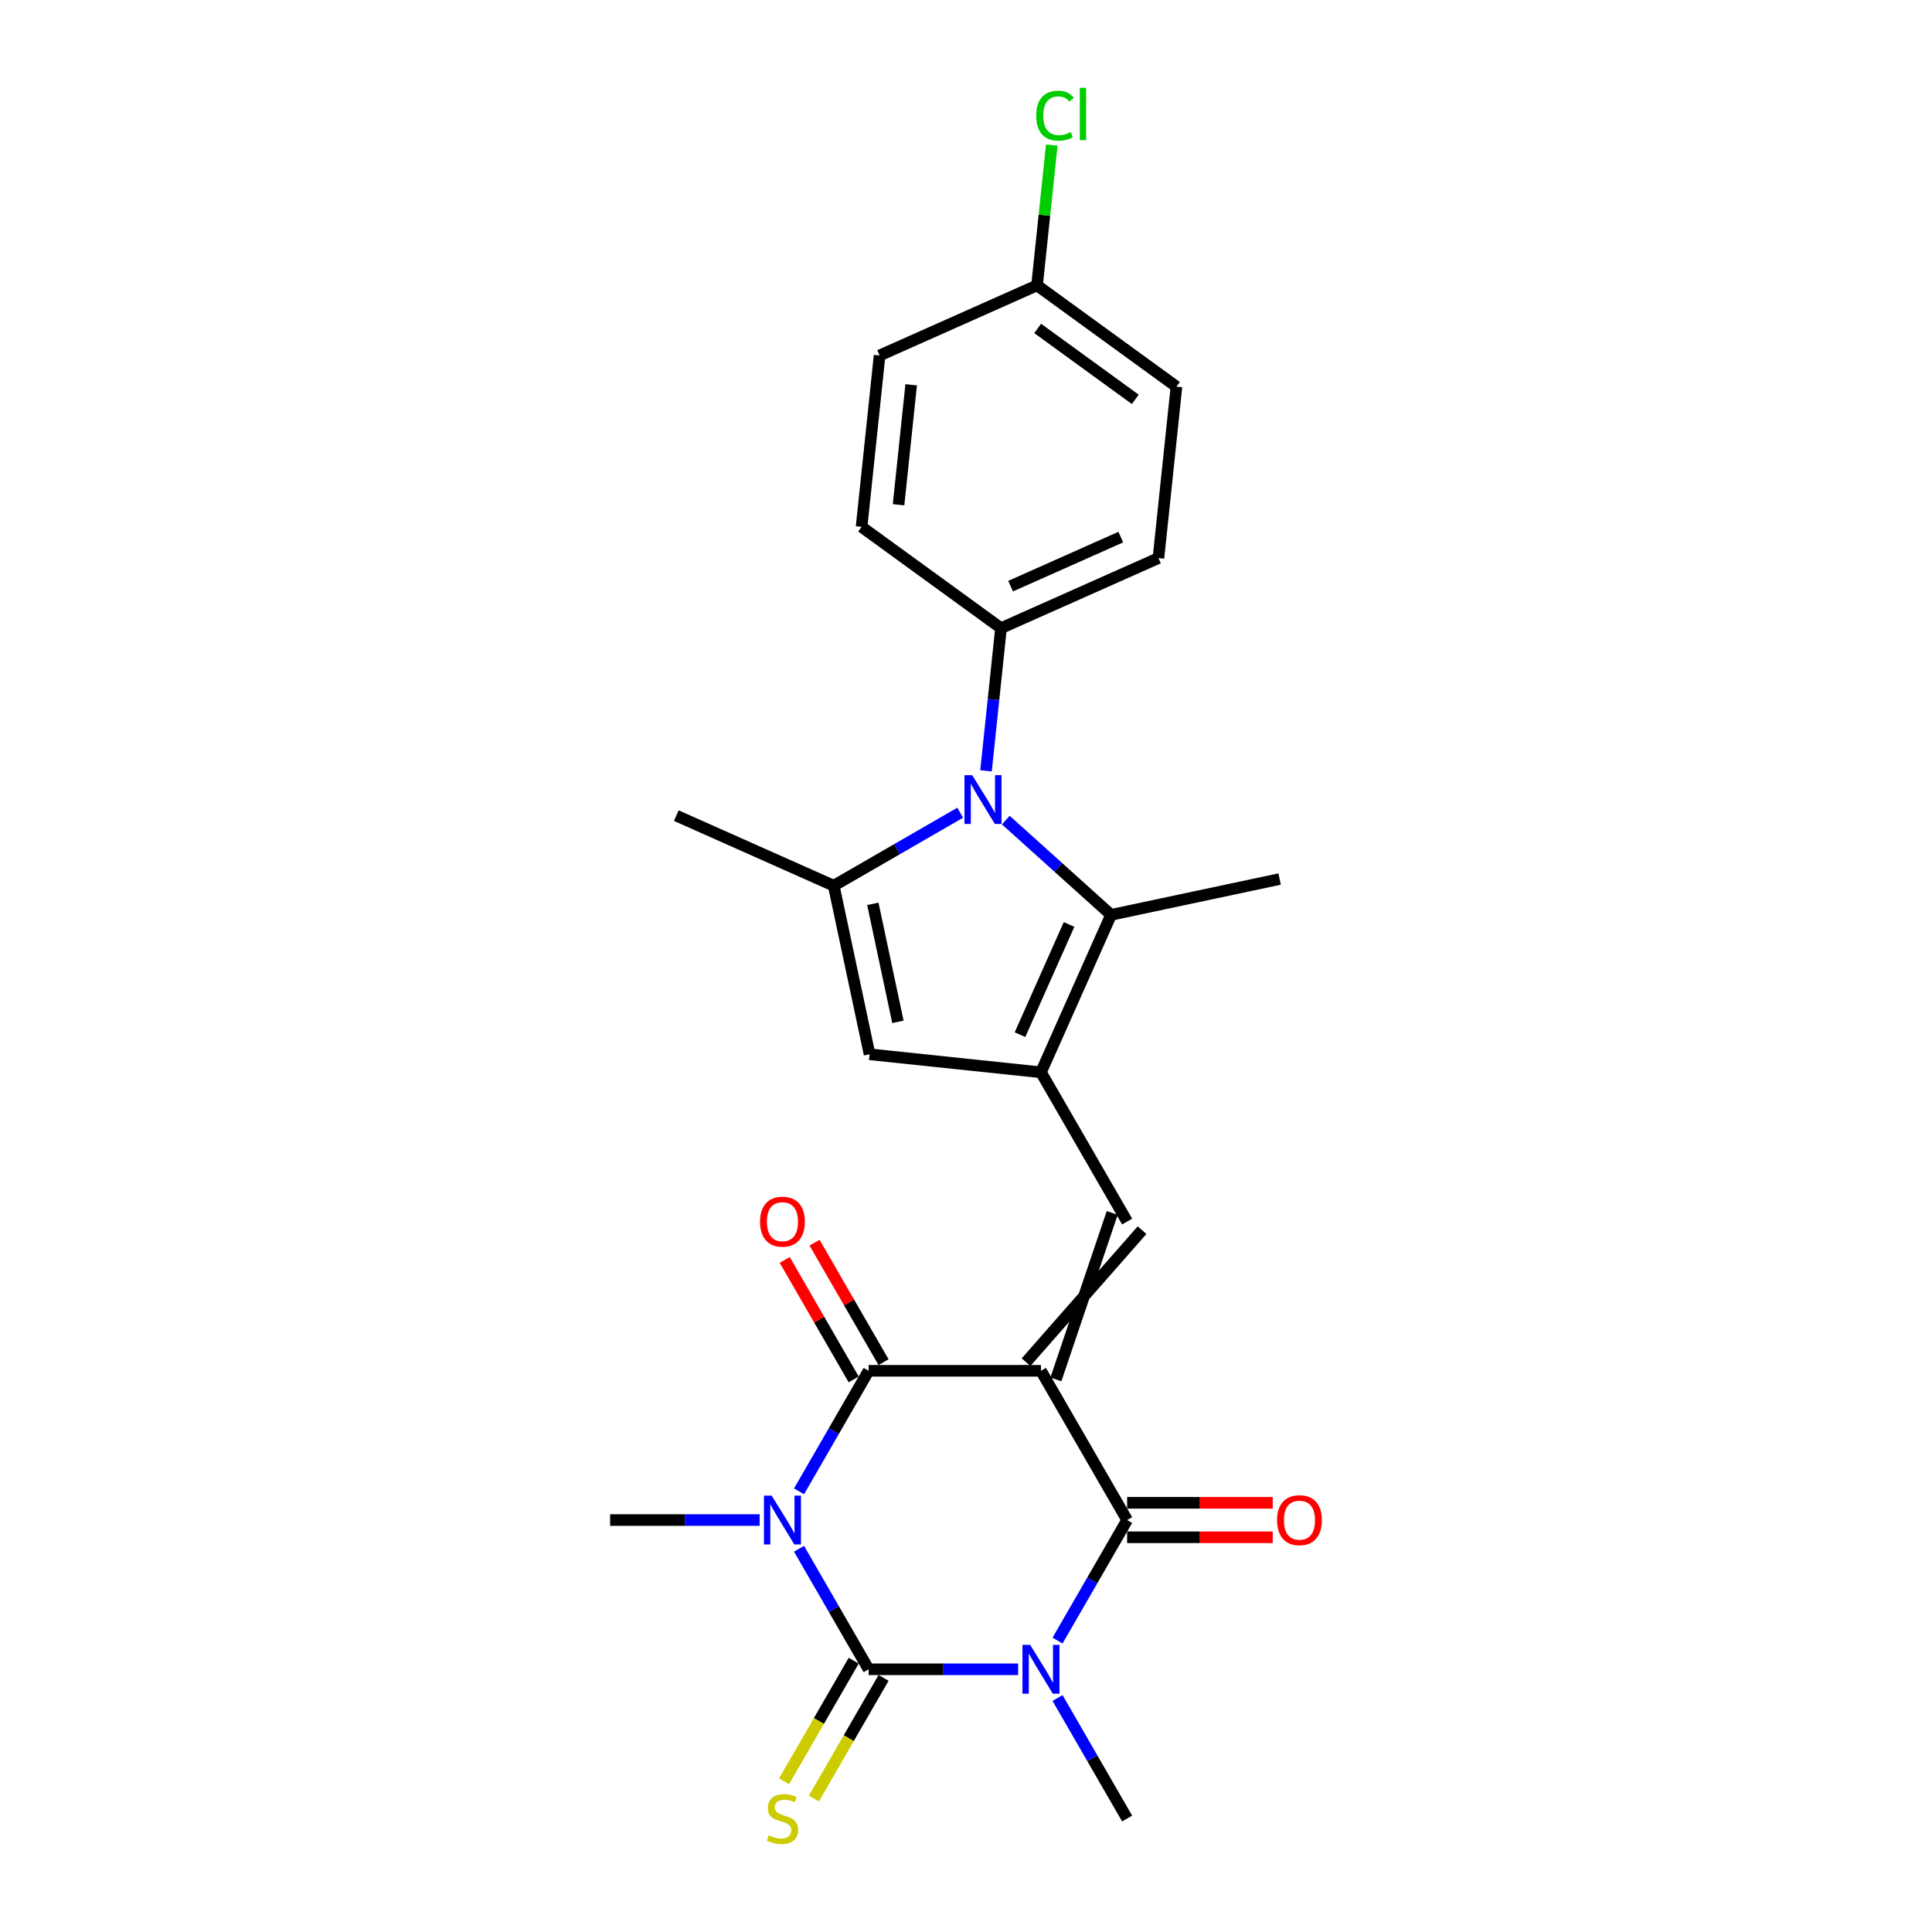 <?xml version='1.0' encoding='iso-8859-1'?>
<svg version='1.1' baseProfile='full'
              xmlns='http://www.w3.org/2000/svg'
                      xmlns:rdkit='http://www.rdkit.org/xml'
                      xmlns:xlink='http://www.w3.org/1999/xlink'
                  xml:space='preserve'
width='1000px' height='1000px' viewBox='0 0 1000 1000'>
<!-- END OF HEADER -->
<rect style='opacity:1.0;fill:#FFFFFF;stroke:none' width='1000' height='1000' x='0' y='0'> </rect>
<path class='bond-3' d='M 538.802,709.521 L 449.601,709.521' style='fill:none;fill-rule:evenodd;stroke:#000000;stroke-width:6px;stroke-linecap:butt;stroke-linejoin:miter;stroke-opacity:1' />
<path class='bond-4' d='M 538.802,709.521 L 583.403,786.772' style='fill:none;fill-rule:evenodd;stroke:#000000;stroke-width:6px;stroke-linecap:butt;stroke-linejoin:miter;stroke-opacity:1' />
<path class='bond-7' d='M 546.527,713.981 L 575.678,627.811' style='fill:none;fill-rule:evenodd;stroke:#000000;stroke-width:6px;stroke-linecap:butt;stroke-linejoin:miter;stroke-opacity:1' />
<path class='bond-7' d='M 531.077,705.061 L 591.128,636.731' style='fill:none;fill-rule:evenodd;stroke:#000000;stroke-width:6px;stroke-linecap:butt;stroke-linejoin:miter;stroke-opacity:1' />
<path class='bond-0' d='M 449.601,864.022 L 488.297,864.022' style='fill:none;fill-rule:evenodd;stroke:#000000;stroke-width:6px;stroke-linecap:butt;stroke-linejoin:miter;stroke-opacity:1' />
<path class='bond-0' d='M 488.297,864.022 L 526.992,864.022' style='fill:none;fill-rule:evenodd;stroke:#0000FF;stroke-width:6px;stroke-linecap:butt;stroke-linejoin:miter;stroke-opacity:1' />
<path class='bond-11' d='M 441.876,859.562 L 423.856,890.775' style='fill:none;fill-rule:evenodd;stroke:#000000;stroke-width:6px;stroke-linecap:butt;stroke-linejoin:miter;stroke-opacity:1' />
<path class='bond-11' d='M 423.856,890.775 L 405.835,921.987' style='fill:none;fill-rule:evenodd;stroke:#CCCC00;stroke-width:6px;stroke-linecap:butt;stroke-linejoin:miter;stroke-opacity:1' />
<path class='bond-11' d='M 457.326,868.482 L 439.306,899.695' style='fill:none;fill-rule:evenodd;stroke:#000000;stroke-width:6px;stroke-linecap:butt;stroke-linejoin:miter;stroke-opacity:1' />
<path class='bond-11' d='M 439.306,899.695 L 421.285,930.907' style='fill:none;fill-rule:evenodd;stroke:#CCCC00;stroke-width:6px;stroke-linecap:butt;stroke-linejoin:miter;stroke-opacity:1' />
<path class='bond-25' d='M 449.601,864.022 L 431.591,832.827' style='fill:none;fill-rule:evenodd;stroke:#000000;stroke-width:6px;stroke-linecap:butt;stroke-linejoin:miter;stroke-opacity:1' />
<path class='bond-25' d='M 431.591,832.827 L 413.581,801.633' style='fill:none;fill-rule:evenodd;stroke:#0000FF;stroke-width:6px;stroke-linecap:butt;stroke-linejoin:miter;stroke-opacity:1' />
<path class='bond-1' d='M 547.382,849.161 L 565.393,817.966' style='fill:none;fill-rule:evenodd;stroke:#0000FF;stroke-width:6px;stroke-linecap:butt;stroke-linejoin:miter;stroke-opacity:1' />
<path class='bond-1' d='M 565.393,817.966 L 583.403,786.772' style='fill:none;fill-rule:evenodd;stroke:#000000;stroke-width:6px;stroke-linecap:butt;stroke-linejoin:miter;stroke-opacity:1' />
<path class='bond-15' d='M 547.382,878.883 L 565.393,910.078' style='fill:none;fill-rule:evenodd;stroke:#0000FF;stroke-width:6px;stroke-linecap:butt;stroke-linejoin:miter;stroke-opacity:1' />
<path class='bond-15' d='M 565.393,910.078 L 583.403,941.272' style='fill:none;fill-rule:evenodd;stroke:#000000;stroke-width:6px;stroke-linecap:butt;stroke-linejoin:miter;stroke-opacity:1' />
<path class='bond-2' d='M 413.581,771.911 L 431.591,740.716' style='fill:none;fill-rule:evenodd;stroke:#0000FF;stroke-width:6px;stroke-linecap:butt;stroke-linejoin:miter;stroke-opacity:1' />
<path class='bond-2' d='M 431.591,740.716 L 449.601,709.521' style='fill:none;fill-rule:evenodd;stroke:#000000;stroke-width:6px;stroke-linecap:butt;stroke-linejoin:miter;stroke-opacity:1' />
<path class='bond-16' d='M 393.191,786.772 L 354.495,786.772' style='fill:none;fill-rule:evenodd;stroke:#0000FF;stroke-width:6px;stroke-linecap:butt;stroke-linejoin:miter;stroke-opacity:1' />
<path class='bond-16' d='M 354.495,786.772 L 315.8,786.772' style='fill:none;fill-rule:evenodd;stroke:#000000;stroke-width:6px;stroke-linecap:butt;stroke-linejoin:miter;stroke-opacity:1' />
<path class='bond-14' d='M 457.326,705.061 L 439.471,674.134' style='fill:none;fill-rule:evenodd;stroke:#000000;stroke-width:6px;stroke-linecap:butt;stroke-linejoin:miter;stroke-opacity:1' />
<path class='bond-14' d='M 439.471,674.134 L 421.615,643.207' style='fill:none;fill-rule:evenodd;stroke:#FF0000;stroke-width:6px;stroke-linecap:butt;stroke-linejoin:miter;stroke-opacity:1' />
<path class='bond-14' d='M 441.876,713.981 L 424.021,683.054' style='fill:none;fill-rule:evenodd;stroke:#000000;stroke-width:6px;stroke-linecap:butt;stroke-linejoin:miter;stroke-opacity:1' />
<path class='bond-14' d='M 424.021,683.054 L 406.165,652.127' style='fill:none;fill-rule:evenodd;stroke:#FF0000;stroke-width:6px;stroke-linecap:butt;stroke-linejoin:miter;stroke-opacity:1' />
<path class='bond-13' d='M 583.403,795.692 L 621.09,795.692' style='fill:none;fill-rule:evenodd;stroke:#000000;stroke-width:6px;stroke-linecap:butt;stroke-linejoin:miter;stroke-opacity:1' />
<path class='bond-13' d='M 621.09,795.692 L 658.778,795.692' style='fill:none;fill-rule:evenodd;stroke:#FF0000;stroke-width:6px;stroke-linecap:butt;stroke-linejoin:miter;stroke-opacity:1' />
<path class='bond-13' d='M 583.403,777.852 L 621.09,777.852' style='fill:none;fill-rule:evenodd;stroke:#000000;stroke-width:6px;stroke-linecap:butt;stroke-linejoin:miter;stroke-opacity:1' />
<path class='bond-13' d='M 621.09,777.852 L 658.778,777.852' style='fill:none;fill-rule:evenodd;stroke:#FF0000;stroke-width:6px;stroke-linecap:butt;stroke-linejoin:miter;stroke-opacity:1' />
<path class='bond-5' d='M 538.802,555.021 L 583.403,632.271' style='fill:none;fill-rule:evenodd;stroke:#000000;stroke-width:6px;stroke-linecap:butt;stroke-linejoin:miter;stroke-opacity:1' />
<path class='bond-9' d='M 538.802,555.021 L 575.084,473.532' style='fill:none;fill-rule:evenodd;stroke:#000000;stroke-width:6px;stroke-linecap:butt;stroke-linejoin:miter;stroke-opacity:1' />
<path class='bond-9' d='M 527.947,535.541 L 553.344,478.499' style='fill:none;fill-rule:evenodd;stroke:#000000;stroke-width:6px;stroke-linecap:butt;stroke-linejoin:miter;stroke-opacity:1' />
<path class='bond-10' d='M 538.802,555.021 L 450.09,545.697' style='fill:none;fill-rule:evenodd;stroke:#000000;stroke-width:6px;stroke-linecap:butt;stroke-linejoin:miter;stroke-opacity:1' />
<path class='bond-6' d='M 520.605,424.479 L 547.844,449.005' style='fill:none;fill-rule:evenodd;stroke:#0000FF;stroke-width:6px;stroke-linecap:butt;stroke-linejoin:miter;stroke-opacity:1' />
<path class='bond-6' d='M 547.844,449.005 L 575.084,473.532' style='fill:none;fill-rule:evenodd;stroke:#000000;stroke-width:6px;stroke-linecap:butt;stroke-linejoin:miter;stroke-opacity:1' />
<path class='bond-12' d='M 510.356,398.984 L 514.237,362.058' style='fill:none;fill-rule:evenodd;stroke:#0000FF;stroke-width:6px;stroke-linecap:butt;stroke-linejoin:miter;stroke-opacity:1' />
<path class='bond-12' d='M 514.237,362.058 L 518.119,325.132' style='fill:none;fill-rule:evenodd;stroke:#000000;stroke-width:6px;stroke-linecap:butt;stroke-linejoin:miter;stroke-opacity:1' />
<path class='bond-26' d='M 496.984,420.663 L 464.264,439.554' style='fill:none;fill-rule:evenodd;stroke:#0000FF;stroke-width:6px;stroke-linecap:butt;stroke-linejoin:miter;stroke-opacity:1' />
<path class='bond-26' d='M 464.264,439.554 L 431.544,458.445' style='fill:none;fill-rule:evenodd;stroke:#000000;stroke-width:6px;stroke-linecap:butt;stroke-linejoin:miter;stroke-opacity:1' />
<path class='bond-8' d='M 431.544,458.445 L 450.09,545.697' style='fill:none;fill-rule:evenodd;stroke:#000000;stroke-width:6px;stroke-linecap:butt;stroke-linejoin:miter;stroke-opacity:1' />
<path class='bond-8' d='M 451.776,467.824 L 464.759,528.9' style='fill:none;fill-rule:evenodd;stroke:#000000;stroke-width:6px;stroke-linecap:butt;stroke-linejoin:miter;stroke-opacity:1' />
<path class='bond-20' d='M 431.544,458.445 L 350.055,422.164' style='fill:none;fill-rule:evenodd;stroke:#000000;stroke-width:6px;stroke-linecap:butt;stroke-linejoin:miter;stroke-opacity:1' />
<path class='bond-21' d='M 575.084,473.532 L 662.335,454.986' style='fill:none;fill-rule:evenodd;stroke:#000000;stroke-width:6px;stroke-linecap:butt;stroke-linejoin:miter;stroke-opacity:1' />
<path class='bond-17' d='M 518.119,325.132 L 599.608,288.851' style='fill:none;fill-rule:evenodd;stroke:#000000;stroke-width:6px;stroke-linecap:butt;stroke-linejoin:miter;stroke-opacity:1' />
<path class='bond-17' d='M 523.086,303.392 L 580.128,277.995' style='fill:none;fill-rule:evenodd;stroke:#000000;stroke-width:6px;stroke-linecap:butt;stroke-linejoin:miter;stroke-opacity:1' />
<path class='bond-18' d='M 518.119,325.132 L 445.953,272.701' style='fill:none;fill-rule:evenodd;stroke:#000000;stroke-width:6px;stroke-linecap:butt;stroke-linejoin:miter;stroke-opacity:1' />
<path class='bond-22' d='M 599.608,288.851 L 608.932,200.139' style='fill:none;fill-rule:evenodd;stroke:#000000;stroke-width:6px;stroke-linecap:butt;stroke-linejoin:miter;stroke-opacity:1' />
<path class='bond-23' d='M 445.953,272.701 L 455.277,183.989' style='fill:none;fill-rule:evenodd;stroke:#000000;stroke-width:6px;stroke-linecap:butt;stroke-linejoin:miter;stroke-opacity:1' />
<path class='bond-23' d='M 465.094,261.259 L 471.621,199.161' style='fill:none;fill-rule:evenodd;stroke:#000000;stroke-width:6px;stroke-linecap:butt;stroke-linejoin:miter;stroke-opacity:1' />
<path class='bond-19' d='M 536.767,147.708 L 455.277,183.989' style='fill:none;fill-rule:evenodd;stroke:#000000;stroke-width:6px;stroke-linecap:butt;stroke-linejoin:miter;stroke-opacity:1' />
<path class='bond-24' d='M 536.767,147.708 L 540.583,111.397' style='fill:none;fill-rule:evenodd;stroke:#000000;stroke-width:6px;stroke-linecap:butt;stroke-linejoin:miter;stroke-opacity:1' />
<path class='bond-24' d='M 540.583,111.397 L 544.399,75.087' style='fill:none;fill-rule:evenodd;stroke:#00CC00;stroke-width:6px;stroke-linecap:butt;stroke-linejoin:miter;stroke-opacity:1' />
<path class='bond-27' d='M 536.767,147.708 L 608.932,200.139' style='fill:none;fill-rule:evenodd;stroke:#000000;stroke-width:6px;stroke-linecap:butt;stroke-linejoin:miter;stroke-opacity:1' />
<path class='bond-27' d='M 537.105,170.005 L 587.621,206.707' style='fill:none;fill-rule:evenodd;stroke:#000000;stroke-width:6px;stroke-linecap:butt;stroke-linejoin:miter;stroke-opacity:1' />
<path  class='atom-2' d='M 533.218 851.391
L 541.496 864.771
Q 542.317 866.092, 543.637 868.482
Q 544.957 870.873, 545.029 871.015
L 545.029 851.391
L 548.383 851.391
L 548.383 876.653
L 544.922 876.653
L 536.037 862.024
Q 535.002 860.311, 533.896 858.349
Q 532.826 856.386, 532.505 855.78
L 532.505 876.653
L 529.222 876.653
L 529.222 851.391
L 533.218 851.391
' fill='#0000FF'/>
<path  class='atom-3' d='M 399.417 774.141
L 407.695 787.521
Q 408.515 788.841, 409.836 791.232
Q 411.156 793.622, 411.227 793.765
L 411.227 774.141
L 414.581 774.141
L 414.581 799.403
L 411.12 799.403
L 402.236 784.774
Q 401.201 783.061, 400.095 781.099
Q 399.024 779.136, 398.703 778.53
L 398.703 799.403
L 395.421 799.403
L 395.421 774.141
L 399.417 774.141
' fill='#0000FF'/>
<path  class='atom-7' d='M 503.211 401.214
L 511.488 414.594
Q 512.309 415.914, 513.629 418.305
Q 514.949 420.695, 515.021 420.838
L 515.021 401.214
L 518.375 401.214
L 518.375 426.475
L 514.914 426.475
L 506.029 411.846
Q 504.995 410.134, 503.888 408.171
Q 502.818 406.209, 502.497 405.602
L 502.497 426.475
L 499.214 426.475
L 499.214 401.214
L 503.211 401.214
' fill='#0000FF'/>
<path  class='atom-12' d='M 397.865 949.943
Q 398.15 950.05, 399.328 950.549
Q 400.505 951.049, 401.79 951.37
Q 403.11 951.655, 404.394 951.655
Q 406.785 951.655, 408.177 950.514
Q 409.568 949.336, 409.568 947.302
Q 409.568 945.911, 408.854 945.054
Q 408.177 944.198, 407.106 943.734
Q 406.036 943.27, 404.252 942.735
Q 402.004 942.057, 400.648 941.415
Q 399.328 940.773, 398.364 939.417
Q 397.437 938.061, 397.437 935.778
Q 397.437 932.602, 399.578 930.64
Q 401.754 928.677, 406.036 928.677
Q 408.961 928.677, 412.28 930.069
L 411.459 932.816
Q 408.426 931.567, 406.143 931.567
Q 403.681 931.567, 402.325 932.602
Q 400.969 933.601, 401.005 935.349
Q 401.005 936.705, 401.683 937.526
Q 402.396 938.347, 403.395 938.81
Q 404.43 939.274, 406.143 939.809
Q 408.426 940.523, 409.782 941.237
Q 411.138 941.95, 412.101 943.413
Q 413.1 944.84, 413.1 947.302
Q 413.1 950.799, 410.746 952.69
Q 408.426 954.545, 404.537 954.545
Q 402.289 954.545, 400.577 954.046
Q 398.9 953.582, 396.902 952.761
L 397.865 949.943
' fill='#CCCC00'/>
<path  class='atom-14' d='M 661.008 786.843
Q 661.008 780.777, 664.005 777.388
Q 667.002 773.998, 672.604 773.998
Q 678.206 773.998, 681.203 777.388
Q 684.2 780.777, 684.2 786.843
Q 684.2 792.98, 681.167 796.477
Q 678.134 799.938, 672.604 799.938
Q 667.038 799.938, 664.005 796.477
Q 661.008 793.016, 661.008 786.843
M 672.604 797.083
Q 676.457 797.083, 678.527 794.514
Q 680.632 791.91, 680.632 786.843
Q 680.632 781.884, 678.527 779.386
Q 676.457 776.853, 672.604 776.853
Q 668.75 776.853, 666.645 779.35
Q 664.576 781.848, 664.576 786.843
Q 664.576 791.945, 666.645 794.514
Q 668.75 797.083, 672.604 797.083
' fill='#FF0000'/>
<path  class='atom-15' d='M 393.405 632.342
Q 393.405 626.277, 396.402 622.887
Q 399.399 619.498, 405.001 619.498
Q 410.603 619.498, 413.6 622.887
Q 416.597 626.277, 416.597 632.342
Q 416.597 638.479, 413.564 641.976
Q 410.531 645.437, 405.001 645.437
Q 399.435 645.437, 396.402 641.976
Q 393.405 638.515, 393.405 632.342
M 405.001 642.583
Q 408.854 642.583, 410.924 640.014
Q 413.029 637.409, 413.029 632.342
Q 413.029 627.383, 410.924 624.885
Q 408.854 622.352, 405.001 622.352
Q 401.147 622.352, 399.042 624.85
Q 396.973 627.347, 396.973 632.342
Q 396.973 637.445, 399.042 640.014
Q 401.147 642.583, 405.001 642.583
' fill='#FF0000'/>
<path  class='atom-25' d='M 536.35 59.869
Q 536.35 53.59, 539.276 50.307
Q 542.237 46.989, 547.839 46.989
Q 553.048 46.989, 555.831 50.664
L 553.476 52.591
Q 551.443 49.915, 547.839 49.915
Q 544.021 49.915, 541.987 52.484
Q 539.989 55.017, 539.989 59.869
Q 539.989 64.865, 542.059 67.434
Q 544.164 70.003, 548.231 70.003
Q 551.015 70.003, 554.261 68.326
L 555.261 71.002
Q 553.94 71.858, 551.942 72.358
Q 549.944 72.857, 547.732 72.857
Q 542.237 72.857, 539.276 69.503
Q 536.35 66.149, 536.35 59.869
' fill='#00CC00'/>
<path  class='atom-25' d='M 558.9 45.455
L 562.183 45.455
L 562.183 72.536
L 558.9 72.536
L 558.9 45.455
' fill='#00CC00'/>
</svg>
